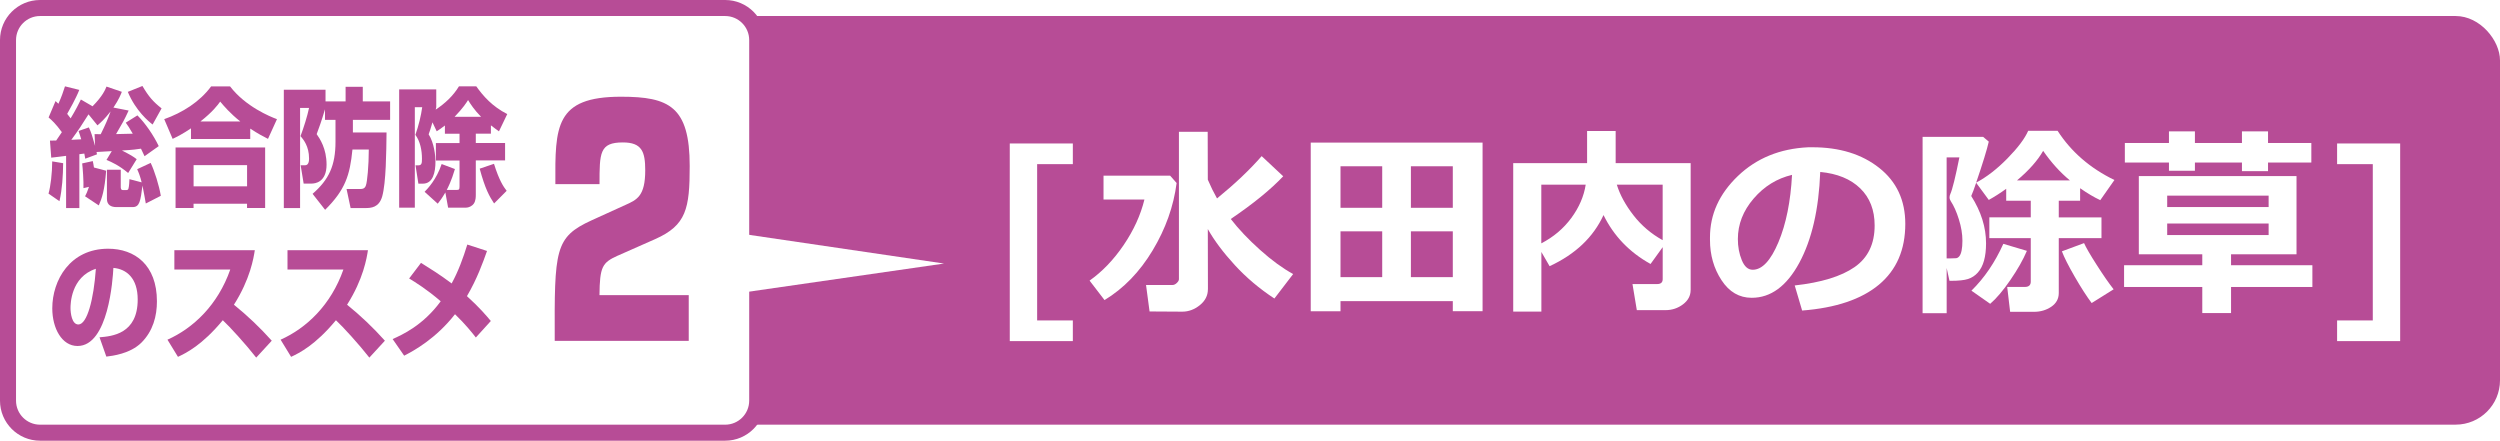 <?xml version="1.0" encoding="UTF-8"?>
<svg id="_レイヤー_2" data-name="レイヤー_2" xmlns="http://www.w3.org/2000/svg" xmlns:xlink="http://www.w3.org/1999/xlink" viewBox="0 0 624 110">
  <defs>
    <style>
      .cls-1 {
        fill: #b74c96;
      }

      .cls-2 {
        fill: #fff;
      }

      .cls-3 {
        filter: url(#drop-shadow-1);
      }
    </style>
    <filter id="drop-shadow-1" x="248.35" y="28.95" width="350.74" height="56.19" filterUnits="userSpaceOnUse">
      <feOffset dx="3.69" dy="3.69"/>
      <feGaussianBlur result="blur" stdDeviation="0"/>
      <feFlood flood-color="#040000" flood-opacity="1"/>
      <feComposite in2="blur" operator="in"/>
      <feComposite in="SourceGraphic"/>
    </filter>
  </defs>
  <g id="_レイヤー_4" data-name="レイヤー_4">
    <g>
      <g>
        <rect class="cls-1" x="123.32" y="4" width="500.68" height="101.99" rx="11.07" ry="11.07"/>
        <g>
          <g>
            <rect class="cls-2" x="2" y="2" width="187" height="106" rx="8" ry="8"/>
            <path class="cls-1" d="M181,4c3.31,0,6,2.69,6,6v90c0,3.31-2.69,6-6,6H10c-3.31,0-6-2.69-6-6V10c0-3.31,2.69-6,6-6h171M181,0H10C4.48,0,0,4.48,0,10v90c0,5.52,4.48,10,10,10h171c5.52,0,10-4.48,10-10V10c0-5.52-4.48-10-10-10h0Z"/>
          </g>
          <polygon class="cls-2" points="235.63 65.78 171.88 74.97 171.85 56.39 235.63 65.78"/>
          <g>
            <path class="cls-1" d="M15.76,40.73c-.03,3.1-.23,6.49-.92,9.49l-2.73-1.89c.52-1.79.92-5.18.92-8.05l2.73.45ZM12.48,35.1c.46,0,.6,0,1.55-.03.49-.7,1.38-2.01,1.41-2.08-1.5-2.08-2.56-3.04-3.31-3.67l1.73-4.09c.29.25.37.32.72.67.81-1.82,1.18-2.91,1.64-4.35l3.57.89c-.89,2.27-2.53,5.08-3.02,5.98.46.61.66.83.86,1.12,1.41-2.33,1.98-3.55,2.56-4.7l2.91,1.69c2.56-2.59,3.19-4.19,3.48-4.92l3.83,1.31c-.23.58-.69,1.85-2.1,3.93l3.8.74c-1.12,2.43-1.41,2.91-3.14,5.88.6-.03,3.14-.06,4.17-.1-.83-1.47-1.27-2.08-1.75-2.75l2.91-1.82c2.01,2.01,4.06,5.02,5.32,7.67l-3.54,2.52c-.32-.73-.55-1.21-.89-1.88-.81.13-2.1.32-4.75.45,2.24,1.15,2.76,1.47,3.68,2.17l-2.13,3.45c-2.21-1.85-4.06-2.72-5.41-3.26l1.32-2.2c-.55.03-3.19.19-3.8.22.03.13.06.29.11.58l-2.93,1.09c-.03-.16-.2-1.05-.23-1.28-.23.03-.98.13-1.24.16v13.45h-3.31v-13.04c-.35.03-3.39.45-3.71.45l-.32-4.25ZM22.18,31.81c.58,1.18.86,2.17,1.55,4.6l-.12-2.94c.4.03.69.03,1.53.03,1.24-2.52,1.75-3.71,2.47-5.69-1.61,2.05-2.45,2.75-3.28,3.48l-2.24-2.75c-1.58,2.52-2.53,3.99-4.29,6.36,1.12-.06,1.44-.06,2.47-.13-.2-.73-.4-1.31-.66-2.08l2.56-.89ZM21.23,49c.32-.61.58-1.15.98-2.36l-1.38.32c.06-1.73-.17-4.98-.32-6.17l2.65-.58c.12.51.17.86.29,1.6l3.05.8c-.4,4.92-1.04,6.84-1.84,8.66l-3.42-2.27ZM36.39,50.79c-.23-1.31-.37-2.17-.83-4.47-.49,3.83-.69,5.37-2.45,5.37h-4.06c-1.26,0-2.36-.48-2.36-2.04v-7.29h3.45v4.22c0,.32,0,.86.52.86h.81c.26,0,.49-.03.58-.32.2-.61.23-1.92.26-2.4l3.05.8c-.37-1.5-.72-2.4-1.12-3.29l3.37-1.57c.98,2.05,2.1,5.62,2.53,8.21l-3.74,1.92ZM38.09,31.08c-.95-.73-4.2-3.39-6.19-8.15l3.65-1.47c1.55,2.65,2.7,3.96,4.78,5.59l-2.24,4.03Z"/>
            <path class="cls-1" d="M47.66,32.04c-2.13,1.44-3.45,2.08-4.57,2.62l-2.1-4.92c4.52-1.6,8.86-4.31,11.71-8.18h4.72c3.86,5.05,10.04,7.57,11.71,8.18l-2.24,4.92c-1.01-.51-2.56-1.31-4.43-2.56v2.59h-14.79v-2.65ZM43.83,36.8h22.35v15.11h-4.52v-1.05h-13.35v1.05h-4.49v-15.11ZM48.32,41.21v5.3h13.35v-5.3h-13.35ZM59.97,30.31c-2.5-1.98-4.14-3.9-5.01-4.95-.72.99-1.93,2.59-4.92,4.95h9.93Z"/>
            <path class="cls-1" d="M81.11,27.31c-.89,3-1.53,4.73-2.07,6.17.78,1.12,2.47,3.58,2.47,7.61,0,4.47-2.96,4.73-3.68,4.73h-2.04l-.75-4.57h1.12c.98,0,.98-1.34.98-1.69,0-3.07-1.41-4.73-2.13-5.59.83-2.21,1.67-4.89,2.13-7.03h-2.24v24.99h-4.06v-29.53h10.41v2.91h5.01v-3.64h4.29v3.64h6.82v4.6h-9.29v3.16h8.4c-.06,4.73-.11,12.53-1.09,15.98-.81,2.78-2.79,2.88-4.23,2.88h-3.65l-1.01-4.76h3.48c.98,0,1.21-.48,1.35-.9.32-.8.72-4.92.72-8.95h-4.08c-.63,6.45-1.81,10.07-6.82,15.05l-3.13-3.99c4.08-3.55,5.72-7.06,5.72-13.01v-5.46h-2.62v-2.59Z"/>
            <path class="cls-1" d="M111.04,31.33c-.95.73-1.41,1.05-2.04,1.44l-1.06-2.24c-.49,1.73-.66,2.2-.95,3,1.38,2.14,1.7,5.37,1.7,6.81,0,2.65-.6,5.5-3.14,5.5h-1.12l-.72-4.57h.66c.89,0,.95-.54.95-1.63,0-2.14-.43-4.35-1.64-5.98.83-2.36,1.41-4.76,1.7-6.9h-1.84v25.08h-3.91v-29.53h9.26v4.44c-.09.35-.09.45-.14.61,2.27-1.5,4.34-3.39,5.81-5.82h4.31c1.75,2.46,4.03,5.05,7.74,6.93l-2.07,4.31c-.55-.41-1.18-.83-2.01-1.5v2.08h-3.77v2.33h7.31v4.35h-7.31v8.53c0,.51,0,1.53-.49,2.24-.46.67-1.32,1.02-1.96,1.02h-4.46l-.69-3.8c-.81,1.41-1.35,2.11-1.9,2.81l-3.28-2.97c.78-.8,2.93-3,4.26-6.93l3.31,1.25c-.86,2.94-1.78,4.73-2.04,5.21h2.47c.58,0,.72-.1.72-.89v-6.45h-5.9v-4.35h5.9v-2.33h-3.65v-2.05ZM120.08,29.16c-1.73-1.76-2.65-3.2-3.25-4.19-.4.64-1.24,1.98-3.37,4.19h6.62ZM123.33,50.79c-1.15-1.73-2.24-3.64-3.6-8.69l3.57-1.21c1.3,4.15,2.33,5.66,3.16,6.74l-3.14,3.16Z"/>
            <path class="cls-1" d="M24.85,84.19c3.11-.26,9.52-.83,9.52-9.43,0-5.34-2.79-7.61-6.07-7.89-.14,2.78-1.24,19.49-8.95,19.49-3.88,0-6.3-4.38-6.3-9.39,0-7.06,4.46-14.89,13.95-14.89,6.62,0,12.17,4.03,12.17,13.13,0,3.64-.95,7.41-3.91,10.35-2.82,2.75-7.19,3.26-8.72,3.45l-1.7-4.83ZM17.6,76.9c0,1.21.32,4.09,1.96,4.09,2.19,0,3.83-6.26,4.37-13.9-6.33,2.05-6.33,9.01-6.33,9.81Z"/>
            <path class="cls-1" d="M41.79,84.79c6.47-2.88,12.6-8.69,15.68-17.51h-13.95v-4.83h20.08c-.29,1.92-1.15,7.22-5.21,13.61,3.37,2.72,6.53,5.72,9.44,8.98l-3.88,4.22c-2.59-3.32-6.56-7.67-8.34-9.33-5.18,6.26-9.21,8.21-11.19,9.14l-2.62-4.28Z"/>
            <path class="cls-1" d="M70.03,84.79c6.47-2.88,12.6-8.69,15.68-17.51h-13.95v-4.83h20.08c-.29,1.92-1.15,7.22-5.21,13.61,3.37,2.72,6.53,5.72,9.44,8.98l-3.88,4.22c-2.59-3.32-6.56-7.67-8.34-9.33-5.18,6.26-9.21,8.21-11.19,9.14l-2.62-4.28Z"/>
            <path class="cls-1" d="M118.78,84.25c-.98-1.25-2.59-3.29-5.21-5.82-4.78,6.1-10.21,9.08-12.69,10.35l-2.88-4.15c2.33-1.05,7.54-3.35,12-9.43-3.48-3-6.3-4.73-7.88-5.69l2.96-3.9c2.1,1.31,4.83,3,7.65,5.14,1.67-3.04,2.88-6.36,3.91-9.71l4.92,1.6c-1.04,2.94-2.47,6.93-5.01,11.28,3.14,2.84,4.86,4.89,5.96,6.2l-3.74,4.12Z"/>
          </g>
          <path class="cls-1" d="M154.22,63.79c-3.9,1.76-4.52,2.76-4.59,9.88h22.28v11.41h-33.45c-.08-22.81,0-25.87,9.19-30.08l8.42-3.83c2.91-1.3,4.98-2.22,4.98-8.65,0-4.67-.84-6.97-5.59-6.97-5.82,0-5.82,2.6-5.82,10.41h-11.02c-.08-14.39-.08-21.82,16.38-21.82,12.02,0,17.15,2.45,17.15,17.3,0,10.64-.84,14.77-8.57,18.22l-9.34,4.13Z"/>
        </g>
      </g>
      <g class="cls-3">
        <path class="cls-2" d="M264.09,81.45h-15.74v-49.33h15.74v5.16h-8.91v39.01h8.91v5.16Z"/>
        <path class="cls-2" d="M289.99,42.01c-.75,5.81-2.74,11.4-5.97,16.78-3.23,5.38-7.24,9.52-12.02,12.42l-3.73-4.86c3.17-2.24,6.01-5.2,8.51-8.88,2.5-3.69,4.23-7.47,5.18-11.36h-10.21v-5.96h16.62l1.63,1.85ZM297.8,68.52c0,1.55-.67,2.87-2,3.95-1.34,1.08-2.8,1.63-4.4,1.63l-8.16-.05-.88-6.61h6.63c.35,0,.7-.17,1.05-.5s.53-.65.53-.95V29.2h7.18l.03,11.96c.7,1.65,1.47,3.21,2.3,4.68,4.47-3.64,8.18-7.16,11.14-10.56l5.38,5.03c-3.14,3.32-7.5,6.87-13.09,10.66,1.97,2.54,4.4,5.11,7.31,7.71,2.9,2.6,5.66,4.61,8.26,6.03l-4.68,6.11c-3.72-2.44-7.02-5.22-9.9-8.36-2.88-3.14-5.12-6.13-6.72-8.98l.03,15.04Z"/>
        <path class="cls-2" d="M358.93,71.47h-28.03v2.53h-7.43V31.9h42.89v42.09h-7.43v-2.53ZM341.31,37.81h-10.41v10.36h10.41v-10.36ZM330.9,65.49h10.41v-11.44h-10.41v11.44ZM358.93,48.17v-10.36h-10.46v10.36h10.46ZM348.47,65.49h10.46v-11.44h-10.46v11.44Z"/>
        <path class="cls-2" d="M418.29,68.72c0,1.4-.63,2.59-1.9,3.55s-2.72,1.45-4.35,1.45h-7.18l-1.08-6.51h6.16c.92,0,1.38-.41,1.38-1.23v-7.98l-3.03,4.2c-5.27-2.92-9.18-6.99-11.74-12.21-2.54,5.52-7.02,9.78-13.46,12.76l-2.05-3.55v14.89h-7.03v-37.06h18.44v-8.03h7.13v8.03h18.72v31.68ZM392.11,42.41h-11.09v14.64c3.05-1.58,5.55-3.7,7.49-6.33,1.94-2.64,3.14-5.41,3.59-8.31ZM411.31,56.25v-13.84h-11.44c.78,2.54,2.17,5.08,4.15,7.63,1.98,2.55,4.41,4.62,7.28,6.21Z"/>
        <path class="cls-2" d="M446.12,73.82l-1.85-6.26c6.62-.73,11.6-2.26,14.94-4.58s5.01-5.78,5.01-10.39c0-3.85-1.2-6.94-3.6-9.27s-5.73-3.69-9.98-4.09c-.35,9.34-2.1,16.91-5.24,22.71-3.15,5.8-7.1,8.7-11.87,8.7-3.1,0-5.61-1.46-7.53-4.39-1.92-2.93-2.88-6.28-2.88-10.05v-.63c0-5.77,2.32-10.88,6.97-15.33,4.65-4.45,10.51-6.84,17.58-7.17h1.03c6.76,0,12.31,1.71,16.65,5.14,4.35,3.43,6.52,8.09,6.52,13.98,0,6.46-2.19,11.51-6.57,15.17-4.38,3.65-10.76,5.81-19.16,6.46ZM443.59,39.96c-3.75.89-6.94,2.85-9.57,5.91s-3.94,6.42-3.94,10.11c0,1.9.32,3.65.98,5.26s1.56,2.4,2.73,2.4c2.35,0,4.49-2.29,6.41-6.86,1.92-4.57,3.05-10.18,3.4-16.82Z"/>
        <path class="cls-2" d="M492.71,31.65c-.45,2-1.5,5.41-3.15,10.24,2.6-1.37,5.2-3.38,7.8-6.03s4.33-4.95,5.19-6.91h7.33c3.39,5.25,8.12,9.35,14.19,12.29l-3.53,5.03c-1.57-.73-3.24-1.73-5.03-2.98v3.13h-5.33v4.15h10.66v5.18h-10.66v13.71c0,1.43-.63,2.57-1.88,3.42-1.25.84-2.69,1.26-4.33,1.26h-5.93l-.73-6.21h4.4c.98,0,1.48-.44,1.48-1.33v-10.86h-10.34v-5.18h10.34v-4.15h-6.13v-2.98c-1.5,1.08-2.95,2.01-4.35,2.78l-3.15-4.28c-.5,1.5-.91,2.6-1.23,3.3,2.47,3.89,3.7,7.82,3.7,11.81,0,1.67-.17,3.11-.51,4.33-.34,1.22-.86,2.21-1.55,2.98-.69.77-1.51,1.3-2.45,1.6-.94.3-2.36.45-4.24.45h-.38l-.7-3.2v11.29h-6.01V30.48h15.12l1.4,1.18ZM482.2,60.81h.85c.67,0,1.16-.02,1.48-.05.32-.03.6-.2.84-.51.24-.31.43-.78.56-1.43.13-.64.2-1.45.2-2.42,0-1.67-.29-3.44-.88-5.32-.58-1.88-1.26-3.4-2.03-4.57-.2-.3-.3-.62-.3-.95,0-.27.07-.55.2-.85.52-1.17,1.27-4.2,2.25-9.11h-3.18v25.2ZM502.22,58.93c-.95,2.24-2.33,4.66-4.13,7.28s-3.48,4.6-5.03,5.93l-4.68-3.28c3.22-3.15,5.87-7.05,7.96-11.69l5.88,1.75ZM499.75,41.34h13.21c-2.42-1.99-4.65-4.45-6.68-7.38-1.35,2.39-3.53,4.85-6.53,7.38ZM523.87,68.52l-5.48,3.43c-1.25-1.67-2.66-3.86-4.23-6.58s-2.64-4.83-3.2-6.33l5.53-2.05c.47,1.07,1.52,2.89,3.17,5.46,1.64,2.57,3.05,4.6,4.22,6.08Z"/>
        <path class="cls-2" d="M553.18,74.45h-7.18v-6.51h-19.52v-5.43h19.52v-2.73h-15.84v-19.52h39.36v19.52h-16.34v2.73h20.3v5.43h-20.3v6.51ZM573.22,36.88h-10.81v2.15h-6.51v-2.15h-11.74v2.05h-6.48v-2.05h-11.01v-4.88h11.01v-2.9h6.48v2.9h11.74v-2.9h6.51v2.9h10.81v4.88ZM562.56,47.99v-2.85h-25.32v2.85h25.32ZM562.56,54.98v-2.88h-25.32v2.88h25.32Z"/>
        <path class="cls-2" d="M595.39,81.45h-15.74v-5.16h8.91v-39.01h-8.91v-5.16h15.74v49.33Z"/>
      </g>
    </g>
  </g>
</svg>